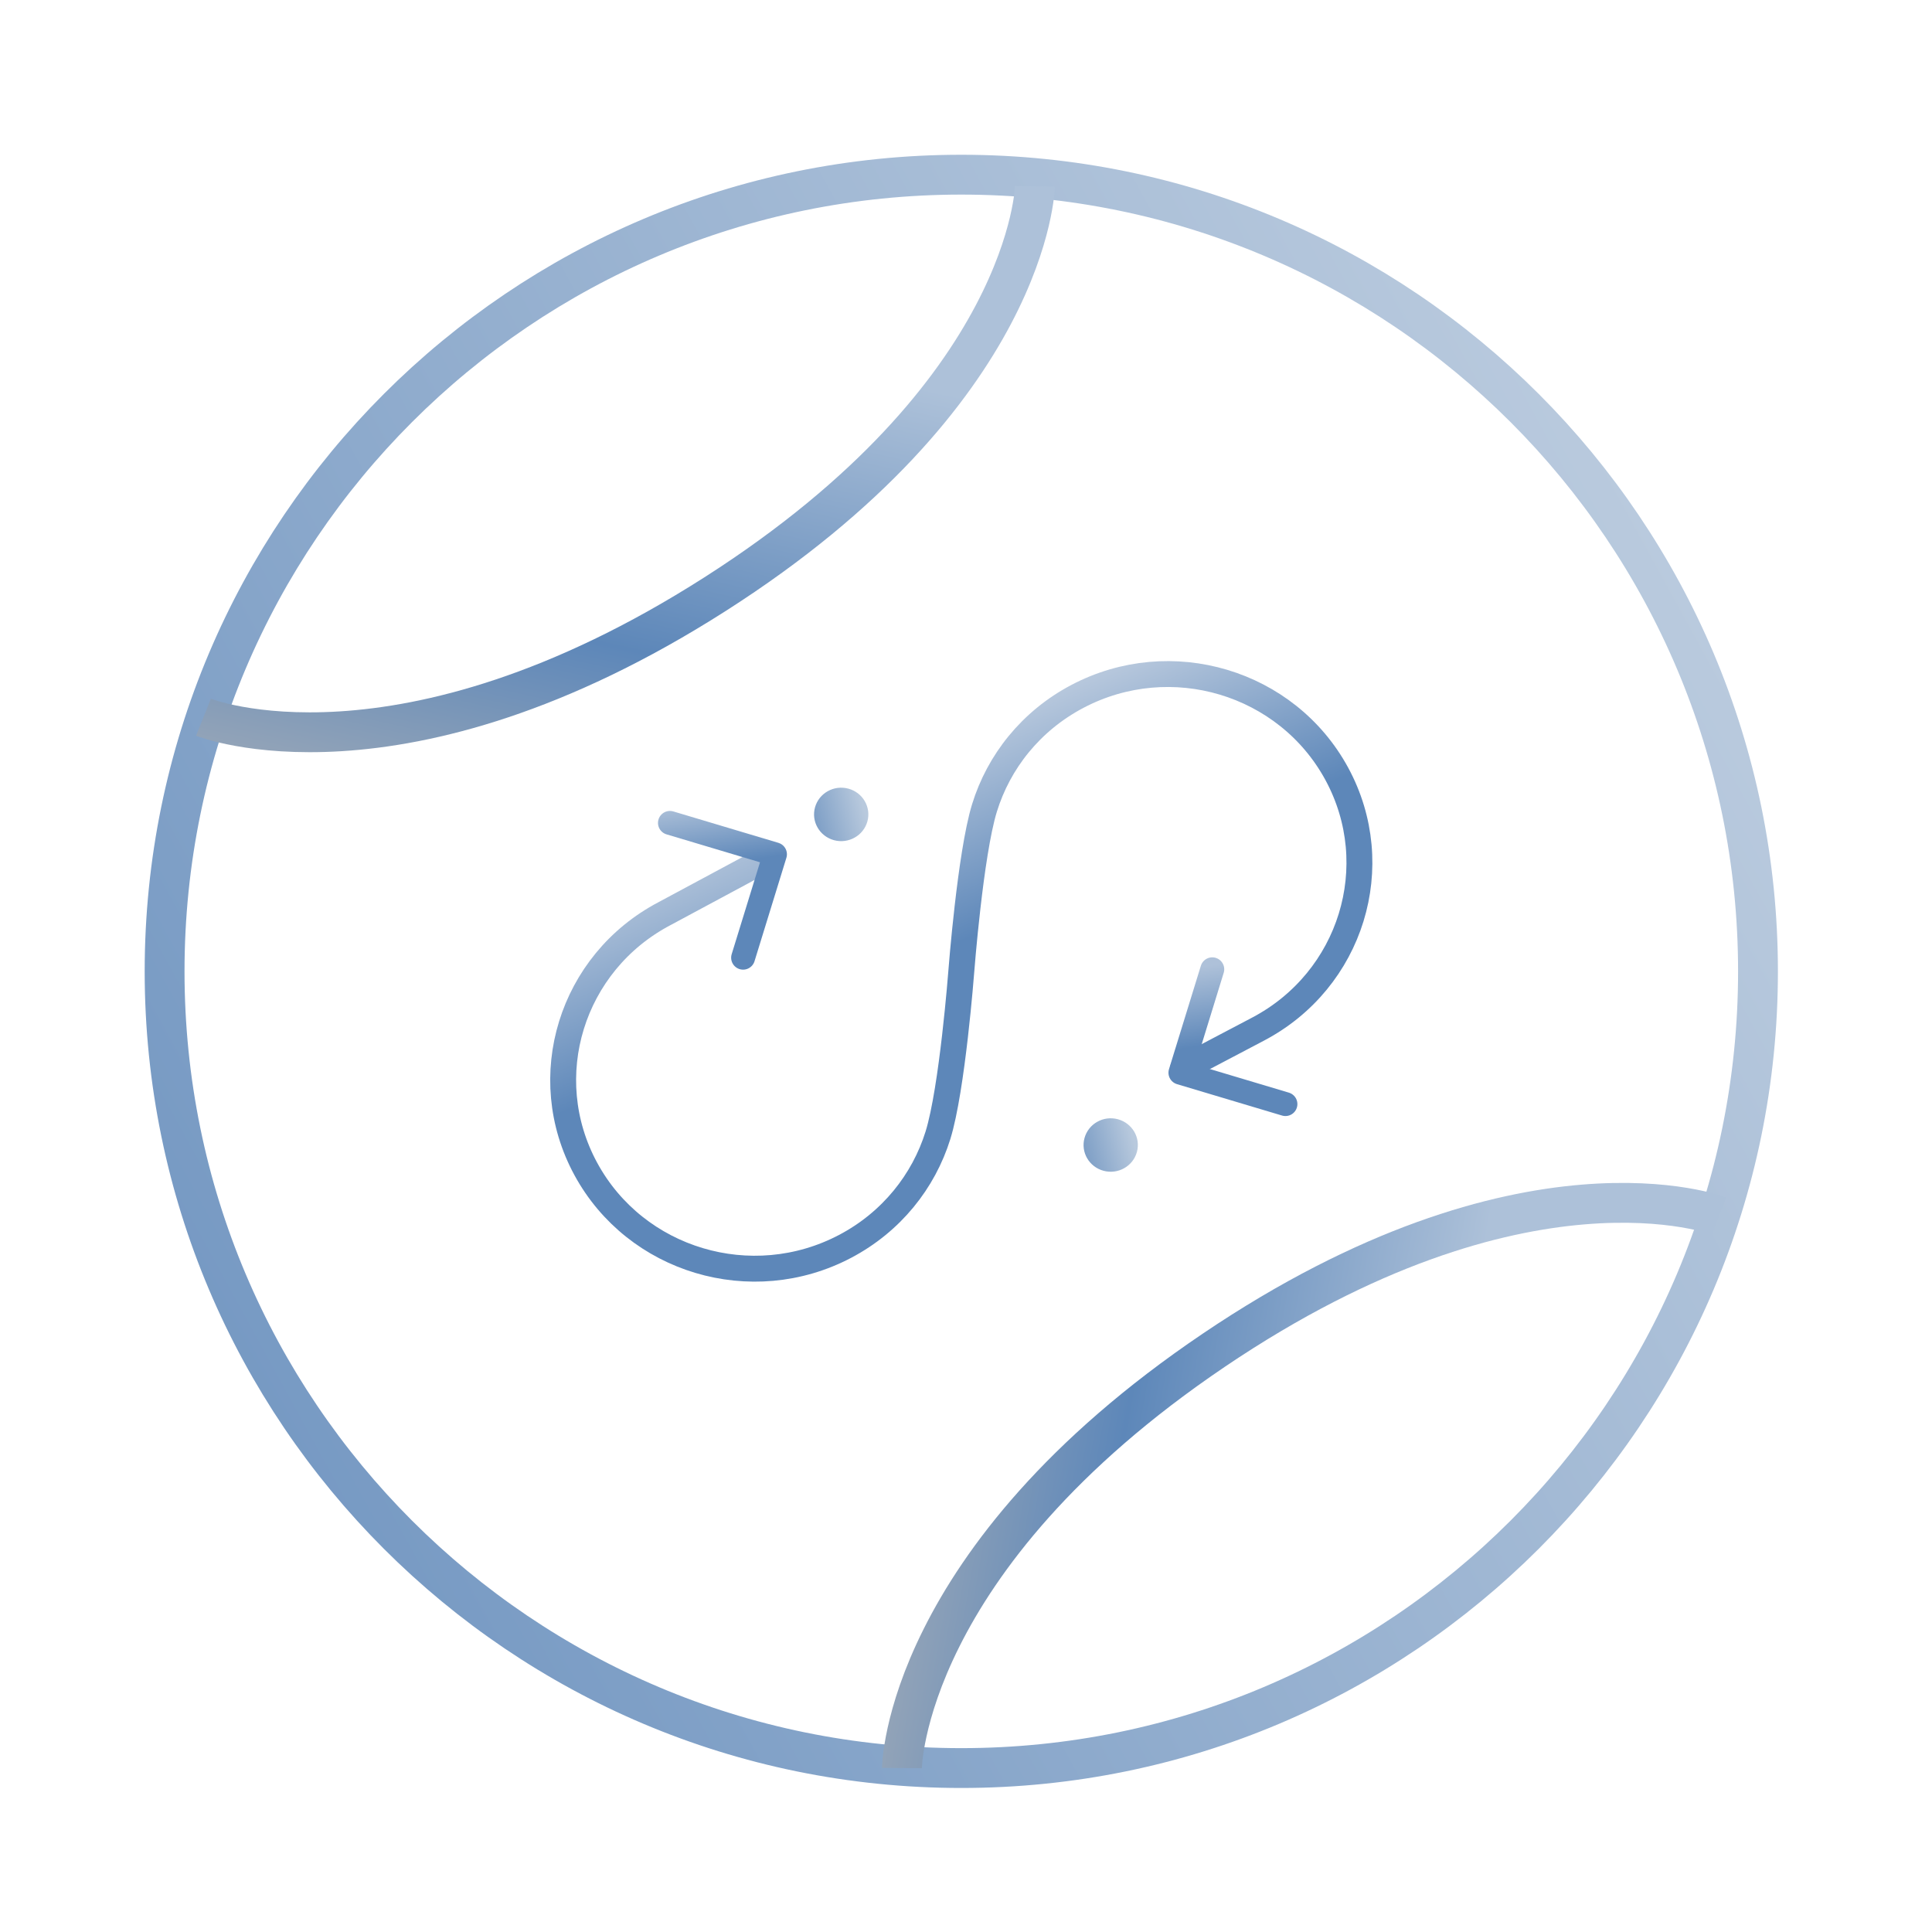 <svg width="97" height="97" viewBox="0 0 97 97" fill="none" xmlns="http://www.w3.org/2000/svg">
<path d="M48.264 88.769C70.355 88.769 88.264 70.861 88.264 48.77C88.264 26.678 70.355 8.77 48.264 8.77C26.172 8.77 8.264 26.678 8.264 48.77C8.264 70.861 26.172 88.769 48.264 88.769Z" stroke="url(#paint0_linear_2179_33743)" stroke-width="2" stroke-linecap="round" stroke-linejoin="round"/>
<path d="M45.284 88.769C45.284 88.769 45.367 78.312 60.942 67.79C76.517 57.269 86.313 61.053 86.313 61.053" stroke="url(#paint1_linear_2179_33743)" stroke-width="2"/>
<path d="M10.215 36.01C10.215 36.01 20.053 39.951 35.9 29.831C51.748 19.712 51.961 9.353 51.961 9.353" stroke="url(#paint2_linear_2179_33743)" stroke-width="2"/>
<path d="M60.865 48.665L59.265 53.857L64.538 55.433" stroke="url(#paint3_linear_2179_33743)" stroke-width="1.2" stroke-linecap="round" stroke-linejoin="round"/>
<path d="M41.876 42.184C42.602 42.378 43.351 41.956 43.549 41.242C43.747 40.527 43.318 39.789 42.592 39.595C41.866 39.4 41.117 39.822 40.919 40.537C40.722 41.252 41.15 41.989 41.876 42.184Z" fill="url(#paint4_linear_2179_33743)"/>
<path d="M55.408 58.782C56.134 58.977 56.883 58.555 57.08 57.84C57.278 57.125 56.849 56.388 56.123 56.193C55.397 55.999 54.648 56.42 54.451 57.135C54.253 57.85 54.681 58.588 55.408 58.782Z" fill="url(#paint5_linear_2179_33743)"/>
<path d="M38.079 43.338L33.362 45.872C28.677 48.337 26.908 54.075 29.411 58.688C31.915 63.302 37.742 65.043 42.428 62.578C44.761 61.35 46.371 59.31 47.091 57.002C47.815 54.676 48.264 48.77 48.264 48.77C48.264 48.77 48.714 42.888 49.426 40.57C50.14 38.248 51.755 36.195 54.099 34.961C58.785 32.496 64.612 34.238 67.116 38.851C69.619 43.465 67.85 49.203 63.165 51.668L59.395 53.651" stroke="url(#paint6_linear_2179_33743)" stroke-width="1.3" stroke-linecap="round" stroke-linejoin="round"/>
<path d="M33.636 41.315L38.909 42.891L37.309 48.083" stroke="url(#paint7_linear_2179_33743)" stroke-width="1.2" stroke-linecap="round" stroke-linejoin="round"/>
<defs>
<linearGradient id="paint0_linear_2179_33743" x1="109.296" y1="-18.041" x2="-29.95" y2="58.259" gradientUnits="userSpaceOnUse">
<stop stop-color="#DDE4EC"/>
<stop offset="1" stop-color="#5D87B9"/>
</linearGradient>
<linearGradient id="paint1_linear_2179_33743" x1="38.927" y1="81.597" x2="83.78" y2="89.615" gradientUnits="userSpaceOnUse">
<stop stop-color="#B7B7B7"/>
<stop offset="0.341" stop-color="#5D87B9"/>
<stop offset="0.697" stop-color="#ADC1D9"/>
</linearGradient>
<linearGradient id="paint2_linear_2179_33743" x1="14.499" y1="44.544" x2="24.154" y2="0.676" gradientUnits="userSpaceOnUse">
<stop stop-color="#B7B7B7"/>
<stop offset="0.341" stop-color="#5D87B9"/>
<stop offset="0.697" stop-color="#ADC1D9"/>
</linearGradient>
<linearGradient id="paint3_linear_2179_33743" x1="60.759" y1="48.469" x2="62.097" y2="57.376" gradientUnits="userSpaceOnUse">
<stop stop-color="#AEC1D9"/>
<stop offset="0.437" stop-color="#5D87B9"/>
</linearGradient>
<linearGradient id="paint4_linear_2179_33743" x1="43.894" y1="41.617" x2="38.549" y2="43.003" gradientUnits="userSpaceOnUse">
<stop offset="0.046" stop-color="#B8C9DD"/>
<stop offset="0.767" stop-color="#5D87B9"/>
</linearGradient>
<linearGradient id="paint5_linear_2179_33743" x1="57.425" y1="58.215" x2="52.08" y2="59.602" gradientUnits="userSpaceOnUse">
<stop offset="0.046" stop-color="#B8C9DD"/>
<stop offset="0.767" stop-color="#5D87B9"/>
</linearGradient>
<linearGradient id="paint6_linear_2179_33743" x1="62.321" y1="30.015" x2="71.619" y2="51.654" gradientUnits="userSpaceOnUse">
<stop stop-color="#BDCCDF"/>
<stop offset="0.437" stop-color="#5D87B9"/>
</linearGradient>
<linearGradient id="paint7_linear_2179_33743" x1="36.966" y1="39.311" x2="38.305" y2="48.218" gradientUnits="userSpaceOnUse">
<stop stop-color="#BDCCDF"/>
<stop offset="0.437" stop-color="#5D87B9"/>
</linearGradient>
</defs>
</svg>
